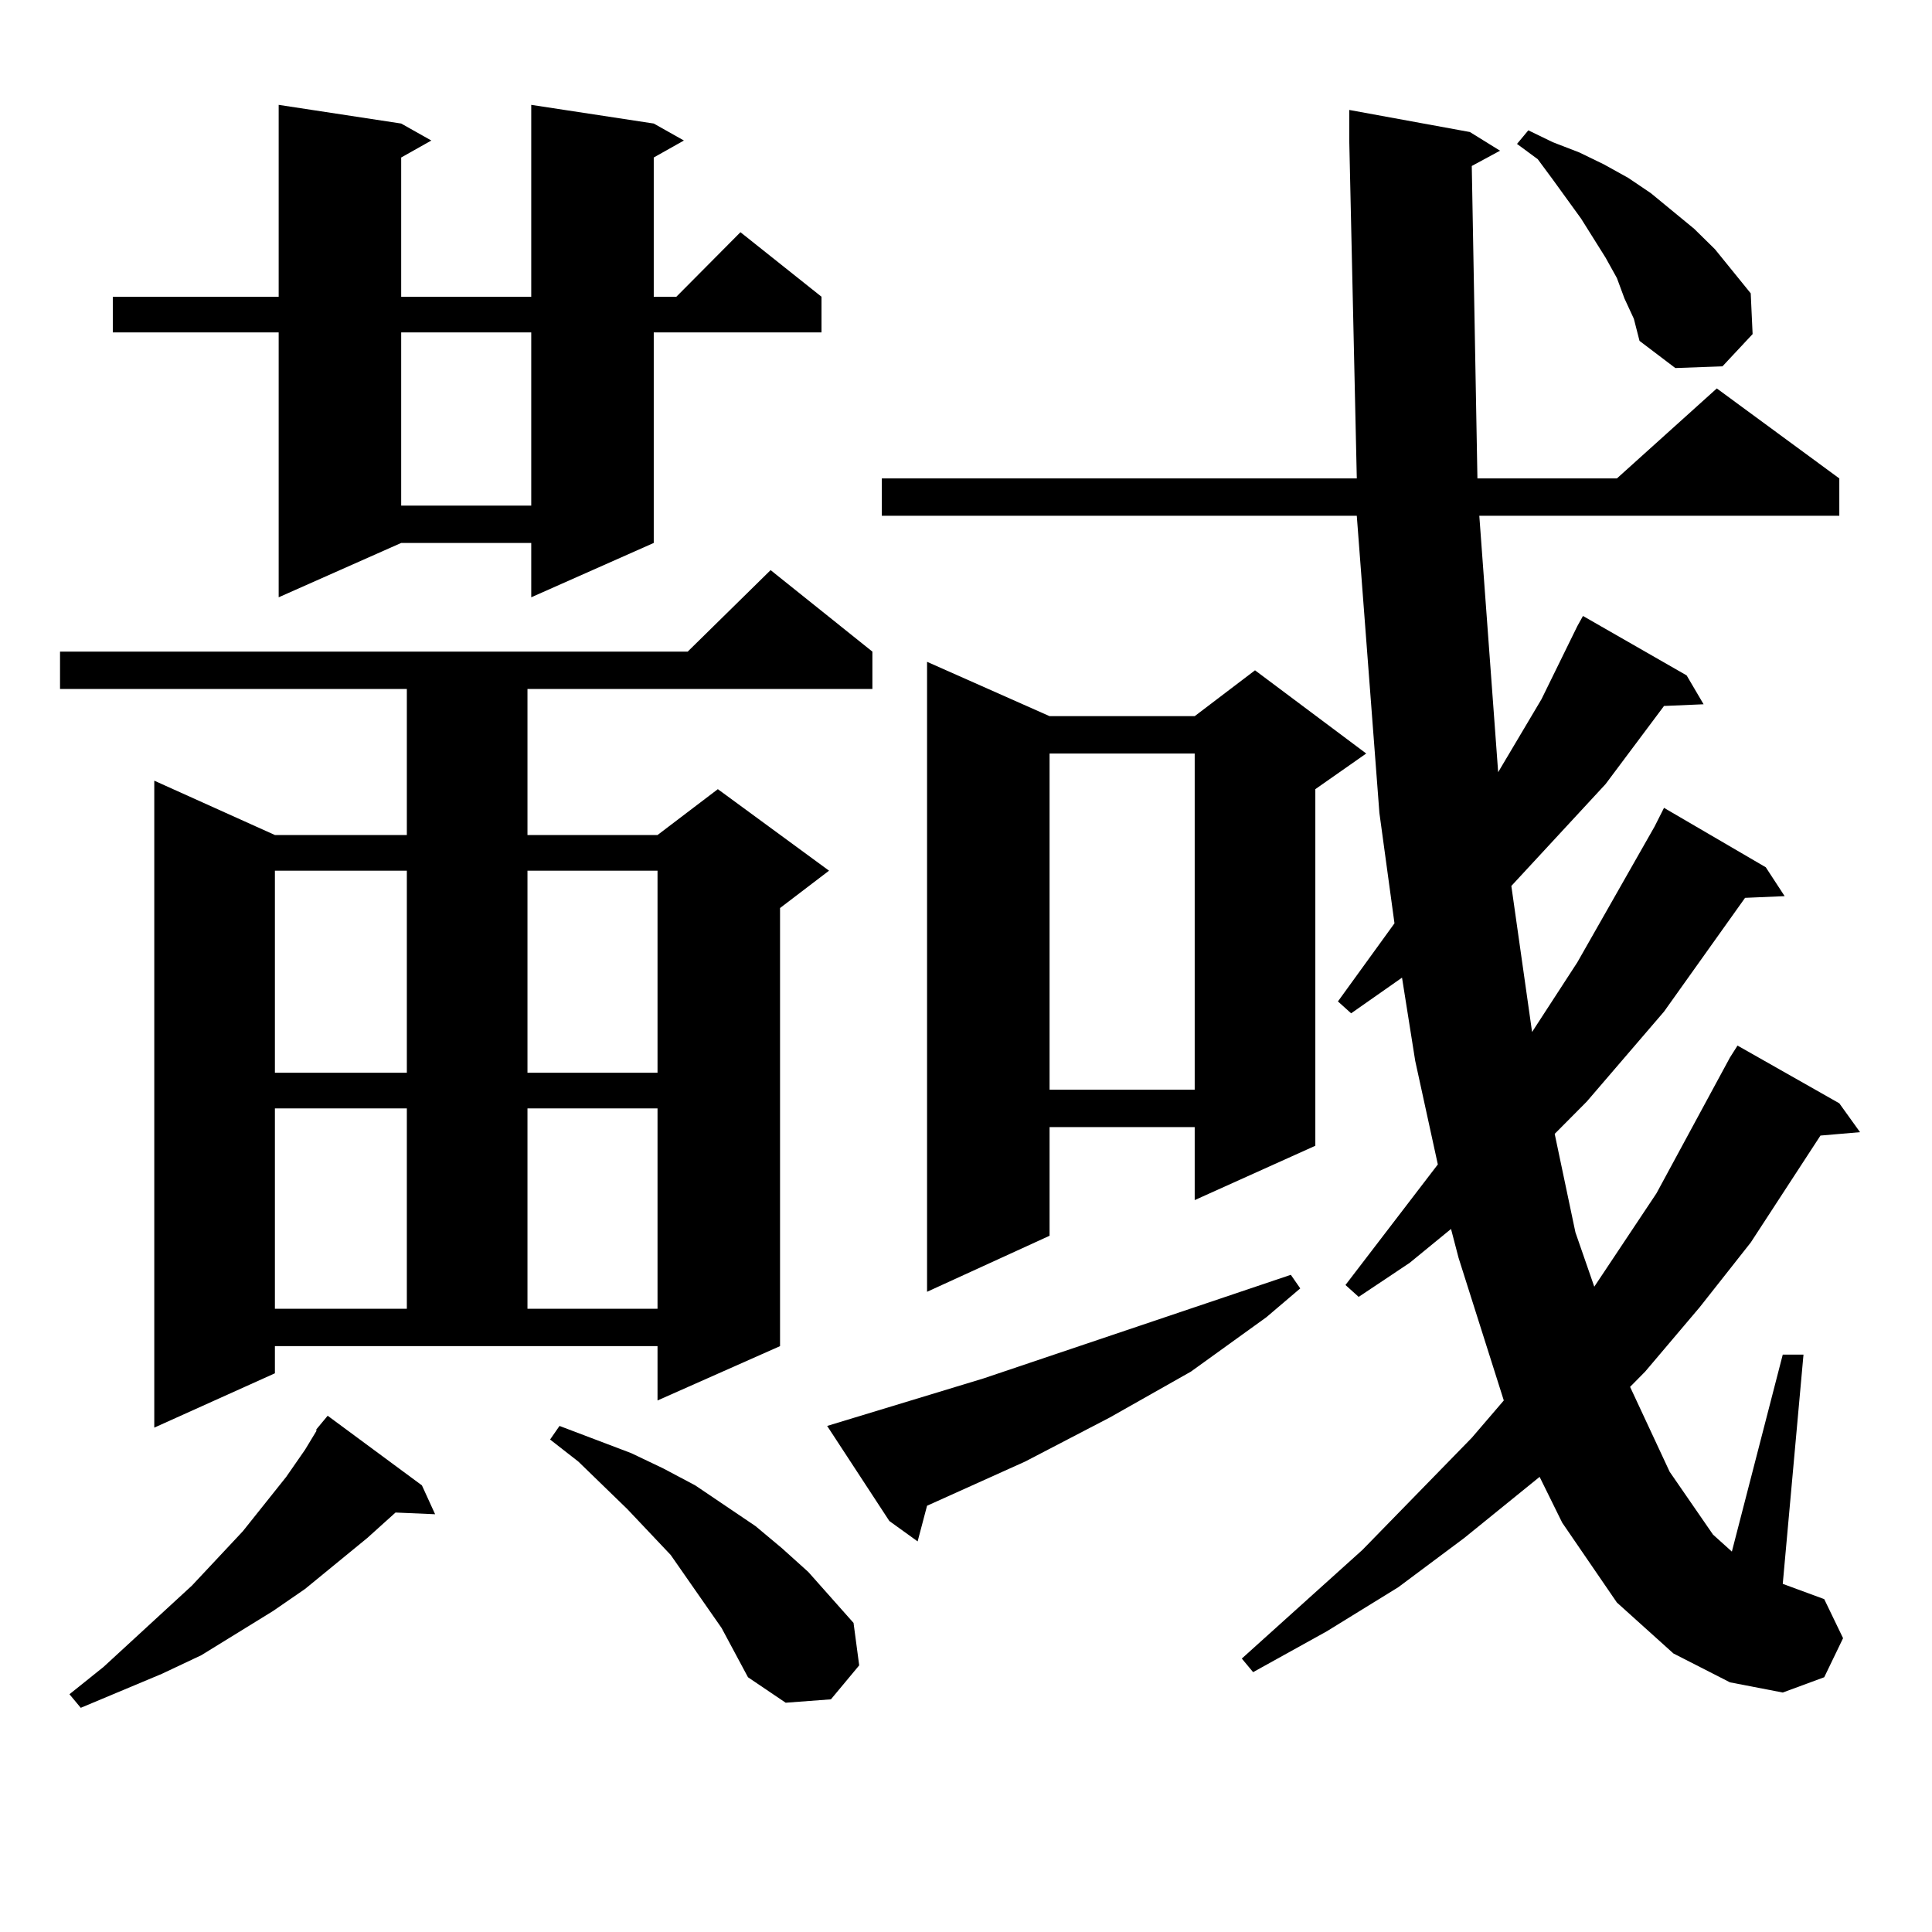 <?xml version="1.0" encoding="utf-8"?>
<!-- Generator: Adobe Illustrator 16.0.0, SVG Export Plug-In . SVG Version: 6.00 Build 0)  -->
<!DOCTYPE svg PUBLIC "-//W3C//DTD SVG 1.1//EN" "http://www.w3.org/Graphics/SVG/1.1/DTD/svg11.dtd">
<svg version="1.1" id="图层_1" xmlns="http://www.w3.org/2000/svg" xmlns:xlink="http://www.w3.org/1999/xlink" x="0px" y="0px"
	 width="1000px" height="1000px" viewBox="0 0 1000 1000" enable-background="new 0 0 1000 1000" xml:space="preserve">
<path d="M142.289,710.816l-62.438,28.125V404.078l62.438,28.125h68.291v-75.586H31.072v-19.336h324.87l42.926-42.188l52.682,42.188
	v19.336H273.018v75.586h67.315l31.219-23.73l57.56,42.188l-25.365,19.336v226.758l-63.413,28.125v-28.125H142.289V710.816z
	 M218.385,768.824l6.829,14.941l-20.487-0.879l-14.634,13.184l-32.194,26.367l-16.585,11.426l-37.072,22.852l-20.487,9.668
	l-41.95,17.578l-5.854-7.031l17.561-14.063l45.853-42.188l26.341-28.125l22.438-28.125l9.756-14.063l5.854-9.668v-0.879l5.854-7.031
	L218.385,768.824z M338.382,63.941l15.609,8.789l-15.609,8.789v72.07h11.707l33.17-33.398l41.95,33.398v18.457h-86.827v108.984
	l-63.413,28.125v-28.125h-67.315l-63.413,28.125V172.047H58.389V153.59h85.852V54.273l63.413,9.668l15.609,8.789l-15.609,8.789
	v72.07h67.315V54.273L338.382,63.941z M142.289,450.66v104.59h68.291V450.66H142.289z M142.289,573.707v103.711h68.291V573.707
	H142.289z M207.653,172.047v89.648h67.315v-89.648H207.653z M273.018,450.66v104.59h67.315V450.66H273.018z M273.018,573.707
	v103.711h67.315V573.707H273.018z M347.162,804.859l-22.438-23.73l-25.365-24.609l-14.634-11.426l4.878-7.031l37.072,14.063
	l16.585,7.91l16.585,8.789l15.609,10.547l15.609,10.547l13.658,11.426l13.658,12.305l11.707,13.184l11.707,13.184l2.927,21.973
	l-14.634,17.578l-23.414,1.758l-19.512-13.184l-13.658-25.488L347.162,804.859z M509.109,713.453L668.13,659.84l4.878,7.031
	l-17.561,14.941l-19.512,14.063l-19.512,14.063l-41.95,23.73l-43.901,22.852l-46.828,21.094l-3.902,1.758l-4.878,18.457
	l-14.634-10.547l-32.194-49.219L509.109,713.453z M761.786,85.914l2.927,161.719h72.193l51.706-46.582l63.413,46.582v19.336H765.688
	l9.756,132.715l22.438-37.793l18.536-37.793l2.927-5.273l53.657,30.762l8.78,14.941l-20.487,0.879l-30.243,40.43l-48.779,52.734
	l10.731,75.586l23.414-36.035l39.999-70.313l4.878-9.668l52.682,30.762l9.756,14.941l-20.487,0.879l-41.95,58.887l-39.999,46.582
	l-16.585,16.699l10.731,50.977l9.756,28.125l32.194-48.34l38.048-70.313l3.902-6.152l52.682,29.883l10.731,14.941l-20.487,1.758
	l-36.097,55.371l-26.341,33.398l-28.292,33.398l-7.805,7.91l20.487,43.945l22.438,32.52l9.756,8.789l26.341-101.953h10.731
	l-10.731,118.652l21.463,7.91l9.756,20.215l-9.756,20.215l-21.463,7.91l-27.316-5.273l-29.268-14.941l-29.268-26.367l-28.292-41.309
	l-11.707-23.73l-39.023,31.641l-34.146,25.488l-37.072,22.852l-38.048,21.094l-5.854-7.031l62.438-56.25l56.584-58.008
	l16.585-19.336l-23.414-73.828l-3.902-14.941l-21.463,17.578l-26.341,17.578l-6.829-6.152l47.804-62.402l-11.707-53.613
	l-6.829-43.066l-26.341,18.457l-6.829-6.152l29.268-40.43l-7.805-57.129l-11.707-153.809H456.428v-19.336h245.848L698.373,72.73
	V56.91l62.438,11.426l15.609,9.668L761.786,85.914z M543.255,370.68h75.12l31.219-23.73l57.56,43.066l-26.341,18.457v184.57
	l-62.438,28.125v-37.793h-75.12v56.25l-63.413,29.004V342.555L543.255,370.68z M543.255,390.016v174.023h75.12V390.016H543.255z
	 M840.809,154.469l-3.902-10.547l-5.854-10.547L818.37,113.16l-14.634-20.215l-7.805-10.547l-10.731-7.91l5.854-7.031l12.683,6.152
	l13.658,5.273l12.683,6.152l12.683,7.031l11.707,7.91l22.438,18.457l10.731,10.547l18.536,22.852l0.976,21.094l-15.609,16.699
	l-24.39,0.879l-18.536-14.063l-2.927-11.426L840.809,154.469z"/>
</svg>
